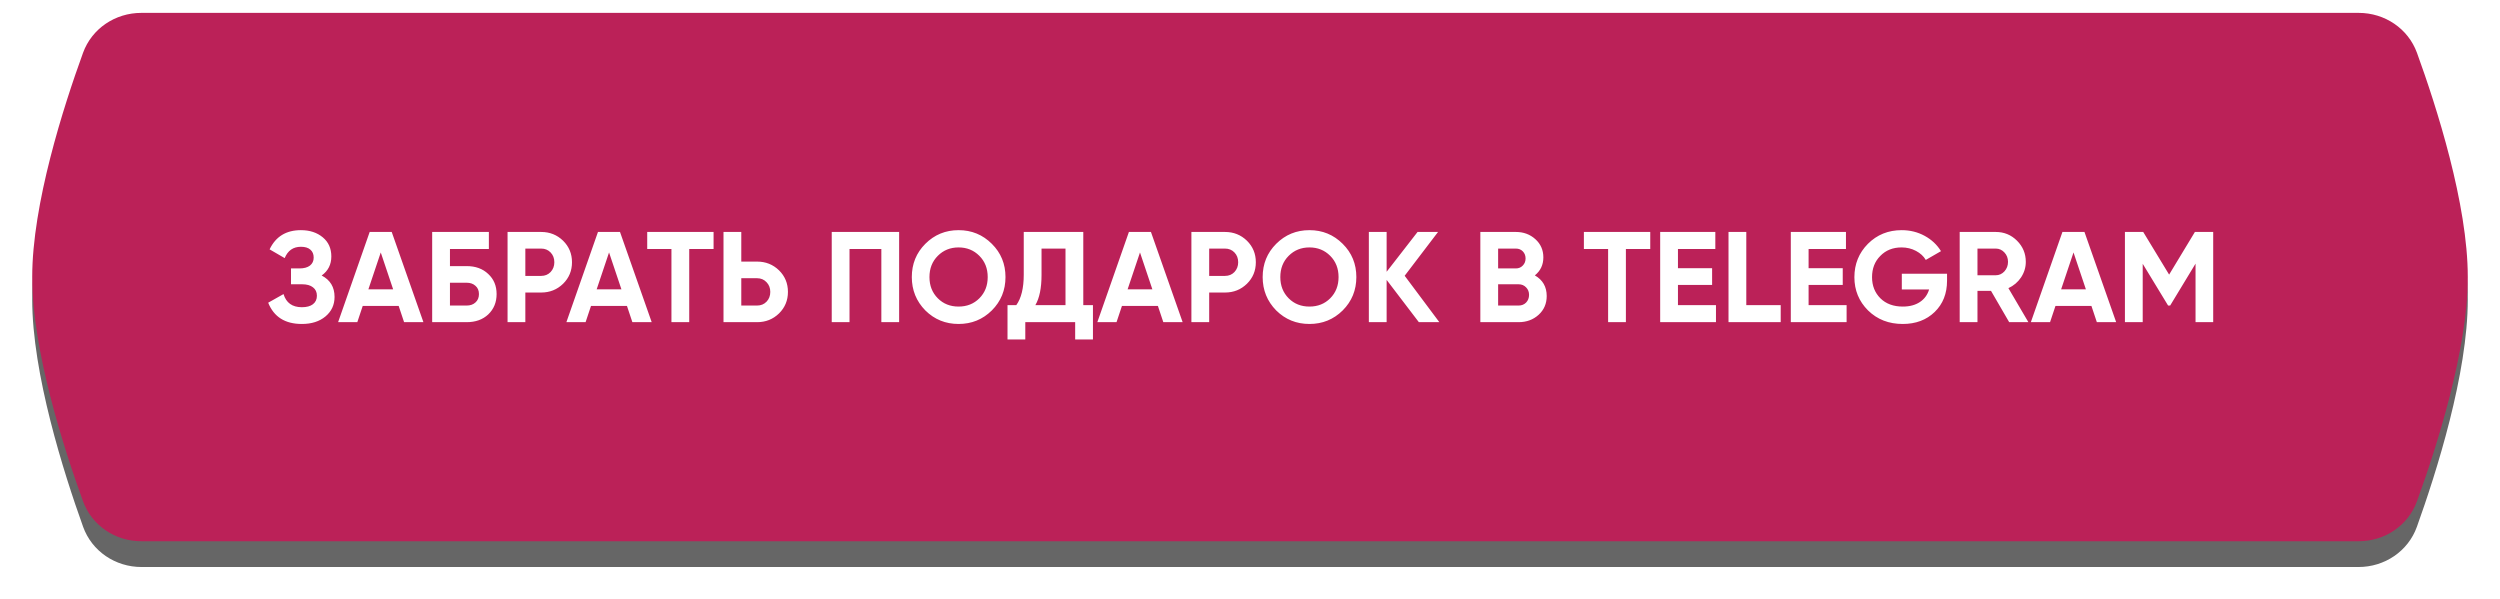 <?xml version="1.0" encoding="UTF-8"?> <svg xmlns="http://www.w3.org/2000/svg" width="388" height="93" viewBox="0 0 388 93" fill="none"><g filter="url(#filter0_f_15673_274)"><path d="M12.896 11.246C14.264 7.439 17.91 5 21.956 5H366.044C370.09 5 373.736 7.439 375.104 11.246C378.138 19.694 383 35.023 383 46.5C383 57.977 378.138 73.306 375.104 81.754C373.736 85.561 370.09 88 366.044 88H21.956C17.91 88 14.264 85.561 12.896 81.754C9.862 73.306 5 57.977 5 46.5C5 35.023 9.862 19.694 12.896 11.246Z" fill="black" fill-opacity="0.6"></path></g><path d="M12.883 8.208C14.259 4.42 17.895 2 21.924 2H366.075C370.105 2 373.741 4.42 375.117 8.208C378.152 16.561 383 31.678 383 43C383 54.322 378.152 69.439 375.117 77.792C373.741 81.58 370.105 84 366.075 84H21.924C17.895 84 14.259 81.58 12.883 77.792C9.848 69.439 5 54.322 5 43C5 31.678 9.848 16.561 12.883 8.208Z" fill="#BB2158"></path><path d="M49.923 42.76C51.257 43.453 51.923 44.56 51.923 46.08C51.923 47.32 51.45 48.333 50.503 49.12C49.57 49.893 48.35 50.28 46.843 50.28C44.243 50.28 42.503 49.18 41.623 46.98L44.003 45.64C44.416 47 45.363 47.68 46.843 47.68C47.59 47.68 48.163 47.527 48.563 47.22C48.977 46.9 49.183 46.46 49.183 45.9C49.183 45.34 48.983 44.907 48.583 44.6C48.183 44.28 47.623 44.12 46.903 44.12H45.163V41.66H46.483C47.176 41.66 47.717 41.513 48.103 41.22C48.49 40.913 48.683 40.5 48.683 39.98C48.683 39.447 48.51 39.033 48.163 38.74C47.83 38.447 47.343 38.3 46.703 38.3C45.503 38.3 44.663 38.887 44.183 40.06L41.843 38.7C42.79 36.713 44.41 35.72 46.703 35.72C48.077 35.72 49.21 36.093 50.103 36.84C50.983 37.573 51.423 38.56 51.423 39.8C51.423 41.053 50.923 42.04 49.923 42.76ZM65.714 50H62.714L61.874 47.48H56.294L55.454 50H52.474L57.374 36H60.794L65.714 50ZM59.094 39.18L57.174 44.9H61.014L59.094 39.18ZM69.833 41.3H72.433C73.807 41.3 74.92 41.707 75.773 42.52C76.64 43.32 77.073 44.36 77.073 45.64C77.073 46.92 76.64 47.973 75.773 48.8C74.92 49.6 73.807 50 72.433 50H67.073V36H75.873V38.64H69.833V41.3ZM69.833 47.42H72.433C72.993 47.42 73.447 47.26 73.793 46.94C74.153 46.62 74.333 46.187 74.333 45.64C74.333 45.093 74.153 44.667 73.793 44.36C73.447 44.04 72.993 43.88 72.433 43.88H69.833V47.42ZM78.773 36H83.993C85.326 36 86.459 36.453 87.393 37.36C88.313 38.267 88.773 39.38 88.773 40.7C88.773 42.02 88.313 43.133 87.393 44.04C86.459 44.947 85.326 45.4 83.993 45.4H81.533V50H78.773V36ZM81.533 42.82H83.993C84.579 42.82 85.066 42.62 85.453 42.22C85.839 41.807 86.033 41.3 86.033 40.7C86.033 40.087 85.839 39.58 85.453 39.18C85.066 38.78 84.579 38.58 83.993 38.58H81.533V42.82ZM101.144 50H98.144L97.304 47.48H91.724L90.884 50H87.904L92.804 36H96.224L101.144 50ZM94.524 39.18L92.604 44.9H96.444L94.524 39.18ZM100.448 36H110.747V38.64H106.968V50H104.208V38.64H100.448V36ZM115.048 40.6H117.508C118.842 40.6 119.975 41.053 120.908 41.96C121.828 42.867 122.288 43.98 122.288 45.3C122.288 46.62 121.828 47.733 120.908 48.64C119.975 49.547 118.842 50 117.508 50H112.288V36H115.048V40.6ZM115.048 47.42H117.508C118.095 47.42 118.582 47.22 118.968 46.82C119.355 46.42 119.548 45.913 119.548 45.3C119.548 44.7 119.355 44.2 118.968 43.8C118.582 43.387 118.095 43.18 117.508 43.18H115.048V47.42ZM129.085 36H139.545V50H136.785V38.64H131.845V50H129.085V36ZM153.932 48.18C152.518 49.58 150.798 50.28 148.772 50.28C146.745 50.28 145.025 49.58 143.612 48.18C142.212 46.753 141.512 45.027 141.512 43C141.512 40.96 142.212 39.24 143.612 37.84C145.025 36.427 146.745 35.72 148.772 35.72C150.798 35.72 152.518 36.427 153.932 37.84C155.345 39.24 156.052 40.96 156.052 43C156.052 45.04 155.345 46.767 153.932 48.18ZM145.552 46.3C146.405 47.153 147.478 47.58 148.772 47.58C150.065 47.58 151.138 47.153 151.992 46.3C152.858 45.433 153.292 44.333 153.292 43C153.292 41.667 152.858 40.567 151.992 39.7C151.125 38.833 150.052 38.4 148.772 38.4C147.492 38.4 146.418 38.833 145.552 39.7C144.685 40.567 144.252 41.667 144.252 43C144.252 44.333 144.685 45.433 145.552 46.3ZM168.126 36V47.36H169.626V52.68H166.866V50H159.126V52.68H156.366V47.36H157.726C158.5 46.293 158.886 44.713 158.886 42.62V36H168.126ZM160.686 47.36H165.366V38.58H161.646V42.66C161.646 44.7 161.326 46.267 160.686 47.36ZM183.546 50H180.546L179.706 47.48H174.126L173.286 50H170.306L175.206 36H178.626L183.546 50ZM176.926 39.18L175.006 44.9H178.846L176.926 39.18ZM184.905 36H190.125C191.459 36 192.592 36.453 193.525 37.36C194.445 38.267 194.905 39.38 194.905 40.7C194.905 42.02 194.445 43.133 193.525 44.04C192.592 44.947 191.459 45.4 190.125 45.4H187.665V50H184.905V36ZM187.665 42.82H190.125C190.712 42.82 191.199 42.62 191.585 42.22C191.972 41.807 192.165 41.3 192.165 40.7C192.165 40.087 191.972 39.58 191.585 39.18C191.199 38.78 190.712 38.58 190.125 38.58H187.665V42.82ZM208.385 48.18C206.971 49.58 205.251 50.28 203.225 50.28C201.198 50.28 199.478 49.58 198.065 48.18C196.665 46.753 195.965 45.027 195.965 43C195.965 40.96 196.665 39.24 198.065 37.84C199.478 36.427 201.198 35.72 203.225 35.72C205.251 35.72 206.971 36.427 208.385 37.84C209.798 39.24 210.505 40.96 210.505 43C210.505 45.04 209.798 46.767 208.385 48.18ZM200.005 46.3C200.858 47.153 201.931 47.58 203.225 47.58C204.518 47.58 205.591 47.153 206.445 46.3C207.311 45.433 207.745 44.333 207.745 43C207.745 41.667 207.311 40.567 206.445 39.7C205.578 38.833 204.505 38.4 203.225 38.4C201.945 38.4 200.871 38.833 200.005 39.7C199.138 40.567 198.705 41.667 198.705 43C198.705 44.333 199.138 45.433 200.005 46.3ZM218.005 42.8L223.385 50H220.205L215.205 43.44V50H212.445V36H215.205V42.18L220.005 36H223.185L218.005 42.8ZM238.209 42.74C239.436 43.447 240.049 44.513 240.049 45.94C240.049 47.127 239.629 48.1 238.789 48.86C237.949 49.62 236.916 50 235.689 50H229.749V36H235.269C236.456 36 237.463 36.373 238.289 37.12C239.116 37.867 239.529 38.807 239.529 39.94C239.529 41.1 239.089 42.033 238.209 42.74ZM235.269 38.58H232.509V41.66H235.269C235.696 41.66 236.049 41.513 236.329 41.22C236.623 40.927 236.769 40.56 236.769 40.12C236.769 39.68 236.629 39.313 236.349 39.02C236.069 38.727 235.709 38.58 235.269 38.58ZM232.509 47.42H235.689C236.156 47.42 236.543 47.267 236.849 46.96C237.156 46.64 237.309 46.24 237.309 45.76C237.309 45.293 237.156 44.907 236.849 44.6C236.543 44.28 236.156 44.12 235.689 44.12H232.509V47.42ZM245.819 36H256.119V38.64H252.339V50H249.579V38.64H245.819V36ZM260.419 44.22V47.36H266.319V50H257.659V36H266.219V38.64H260.419V41.62H265.719V44.22H260.419ZM271.025 36V47.36H276.365V50H268.265V36H271.025ZM280.693 44.22V47.36H286.593V50H277.933V36H286.493V38.64H280.693V41.62H285.993V44.22H280.693ZM295.161 42.48H302.181V43.56C302.181 45.56 301.541 47.18 300.261 48.42C298.981 49.66 297.327 50.28 295.301 50.28C293.141 50.28 291.347 49.58 289.921 48.18C288.507 46.767 287.801 45.047 287.801 43.02C287.801 40.98 288.501 39.253 289.901 37.84C291.314 36.427 293.061 35.72 295.141 35.72C296.434 35.72 297.621 36.013 298.701 36.6C299.781 37.187 300.627 37.98 301.241 38.98L298.881 40.34C298.547 39.767 298.041 39.3 297.361 38.94C296.681 38.58 295.934 38.4 295.121 38.4C293.774 38.4 292.674 38.84 291.821 39.72C290.967 40.573 290.541 41.673 290.541 43.02C290.541 44.34 290.974 45.433 291.841 46.3C292.707 47.153 293.867 47.58 295.321 47.58C296.374 47.58 297.254 47.347 297.961 46.88C298.667 46.413 299.147 45.76 299.401 44.92H295.161V42.48ZM314.804 50H311.824L309.004 45.14H306.904V50H304.144V36H309.744C311.037 36 312.137 36.453 313.044 37.36C313.95 38.267 314.404 39.36 314.404 40.64C314.404 41.507 314.157 42.313 313.664 43.06C313.17 43.793 312.517 44.347 311.704 44.72L314.804 50ZM309.744 38.58H306.904V42.72H309.744C310.264 42.72 310.71 42.52 311.084 42.12C311.457 41.707 311.644 41.213 311.644 40.64C311.644 40.067 311.457 39.58 311.084 39.18C310.71 38.78 310.264 38.58 309.744 38.58ZM328.429 50H325.429L324.589 47.48H319.009L318.169 50H315.189L320.089 36H323.509L328.429 50ZM321.809 39.18L319.889 44.9H323.729L321.809 39.18ZM340.648 36H343.488V50H340.748V40.92L336.808 47.42H336.488L332.548 40.94V50H329.788V36H332.628L336.648 42.62L340.648 36Z" fill="white"></path><defs><filter id="filter0_f_15673_274" x="0.1" y="0.1" width="387.8" height="92.8" filterUnits="userSpaceOnUse" color-interpolation-filters="sRGB"><feFlood flood-opacity="0" result="BackgroundImageFix"></feFlood><feBlend mode="normal" in="SourceGraphic" in2="BackgroundImageFix" result="shape"></feBlend><feGaussianBlur stdDeviation="2.45" result="effect1_foregroundBlur_15673_274"></feGaussianBlur></filter></defs></svg> 